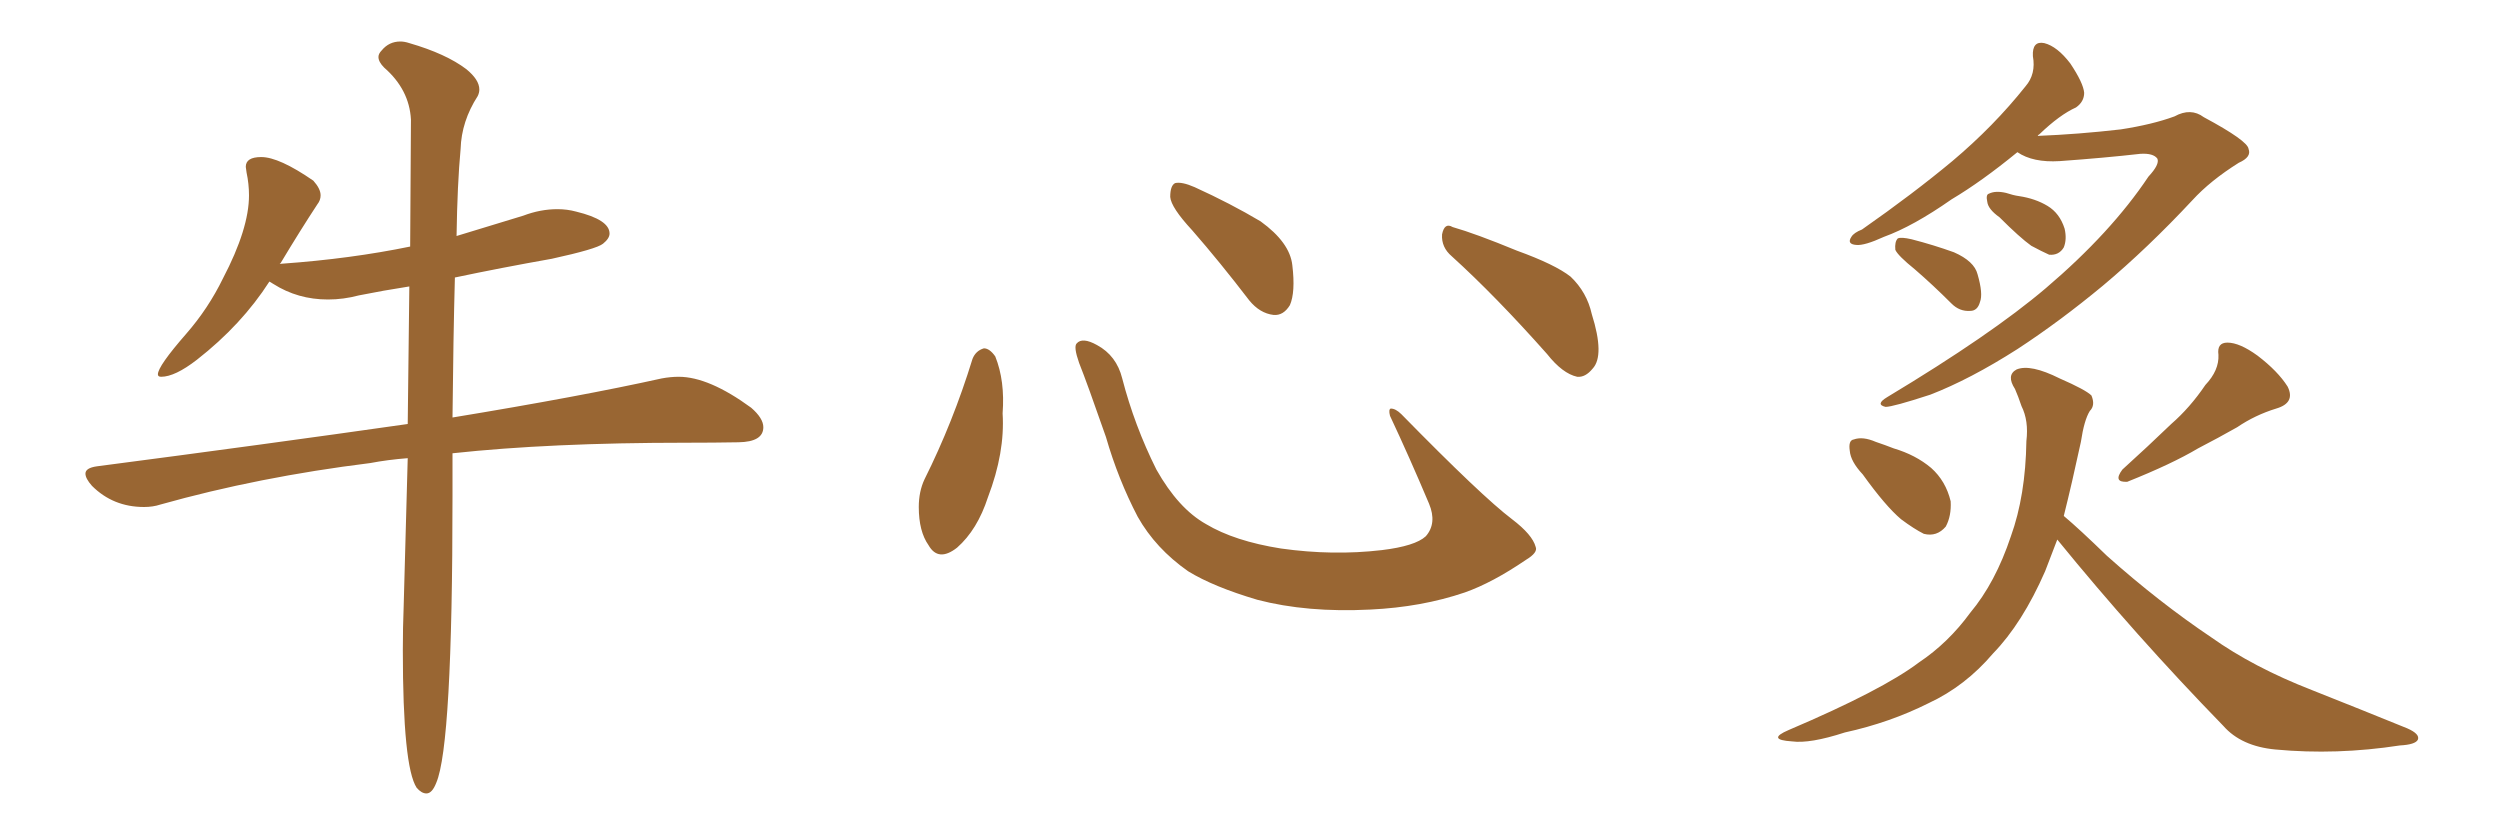 <svg xmlns="http://www.w3.org/2000/svg" xmlns:xlink="http://www.w3.org/1999/xlink" width="450" height="150"><path fill="#996633" padding="10" d="M76.76 142.82L76.76 142.82Q77.78 142.82 78.52 140.92L78.52 140.92Q81.45 134.18 81.45 89.36L81.45 89.36L81.45 81.59Q99.02 79.69 123.49 79.69L123.49 79.69Q128.47 79.69 132.93 79.61Q137.40 79.54 137.40 76.90L137.40 76.90Q137.40 75.29 135.21 73.39L135.21 73.39Q127.59 67.82 122.17 67.82L122.17 67.82Q120.70 67.82 119.09 68.12L119.09 68.12Q104.59 71.34 81.45 75.15L81.45 75.15Q81.59 60.64 81.88 49.95L81.88 49.95Q90.23 48.19 99.32 46.58L99.32 46.58Q107.37 44.82 108.54 43.87Q109.72 42.92 109.72 42.04L109.72 42.04Q109.72 39.55 103.71 38.09L103.71 38.09Q102.10 37.65 100.34 37.65L100.34 37.65Q97.27 37.65 94.19 38.82L94.19 38.82L82.18 42.48Q82.32 33.11 82.91 26.81L82.91 26.81Q83.06 21.83 85.99 17.29L85.99 17.29Q86.28 16.70 86.28 16.11L86.28 16.11Q86.28 14.36 83.94 12.45L83.94 12.45Q80.27 9.67 73.68 7.76L73.68 7.76Q72.80 7.47 72.07 7.47L72.07 7.47Q70.02 7.47 68.70 9.08L68.70 9.08Q68.12 9.67 68.12 10.25L68.12 10.25Q68.12 11.13 69.14 12.16L69.14 12.16Q73.68 16.11 73.97 21.53L73.97 21.53L73.83 44.38Q63.13 46.58 50.83 47.46L50.83 47.46Q50.24 47.46 50.24 47.61L50.24 47.61L50.54 47.31Q54.05 41.46 57.13 36.77L57.13 36.77Q57.71 36.04 57.71 35.16L57.71 35.16Q57.71 33.98 56.40 32.52L56.40 32.52Q50.24 28.27 47.02 28.27L47.02 28.27Q44.24 28.27 44.24 30.03L44.24 30.03L44.38 31.05Q44.82 33.11 44.82 35.16L44.82 35.16Q44.82 41.16 40.14 50.10L40.14 50.10Q37.50 55.52 33.54 60.06L33.54 60.06Q28.42 65.92 28.42 67.38L28.42 67.38Q28.42 67.82 29.00 67.82L29.00 67.82Q31.49 67.82 35.45 64.75L35.45 64.75Q43.51 58.45 48.49 50.68L48.49 50.68L49.22 51.12Q53.61 53.91 59.03 53.91L59.03 53.91Q61.82 53.91 64.60 53.17L64.60 53.17Q68.99 52.29 73.68 51.56L73.68 51.56L73.39 76.32Q47.75 79.98 17.43 83.94L17.43 83.94Q15.38 84.23 15.38 85.25L15.38 85.25Q15.38 86.13 16.55 87.45L16.55 87.45Q20.36 91.26 25.93 91.26L25.93 91.26Q27.54 91.26 28.86 90.82L28.86 90.82Q46.58 85.84 66.65 83.35L66.65 83.35Q69.73 82.76 73.39 82.47L73.39 82.47L72.66 109.13Q72.51 112.94 72.51 117.04L72.51 117.04Q72.51 137.99 75 141.80L75 141.80Q75.88 142.82 76.76 142.82ZM175.05 64.60L175.05 64.60Q175.63 63.13 177.10 62.70L177.10 62.70Q178.13 62.70 179.15 64.16L179.15 64.16Q180.91 68.55 180.47 74.41L180.47 74.41Q180.91 81.45 177.83 89.50L177.83 89.50Q175.93 95.36 172.27 98.58L172.27 98.58Q168.90 101.22 167.14 98.14L167.14 98.14Q165.38 95.65 165.38 91.26L165.38 91.26Q165.38 88.48 166.41 86.28L166.41 86.28Q171.53 76.03 175.05 64.60ZM276.42 98.44L276.42 98.44Q276.86 99.46 274.66 100.78L274.66 100.78Q268.65 104.88 263.67 106.64L263.67 106.64Q255.91 109.28 246.68 109.72L246.68 109.72Q235.25 110.30 226.32 107.96L226.32 107.96Q218.41 105.62 213.87 102.83L213.87 102.83Q208.01 98.73 204.79 93.02L204.79 93.02Q201.27 86.28 199.07 78.66L199.07 78.66Q195.70 68.99 194.24 65.33L194.24 65.33Q193.21 62.40 193.80 61.82L193.80 61.82Q194.82 60.64 197.46 62.11L197.46 62.11Q200.98 64.01 202.00 68.12L202.00 68.12Q204.20 76.61 208.15 84.52L208.15 84.52Q212.11 91.55 217.09 94.34L217.09 94.34Q222.22 97.41 230.57 98.73L230.57 98.73Q239.94 100.05 248.73 99.02L248.73 99.02Q254.74 98.29 256.64 96.53L256.64 96.53Q258.69 94.19 257.23 90.67L257.23 90.67Q253.71 82.32 250.20 74.85L250.20 74.85Q249.90 73.68 250.34 73.54L250.34 73.54Q251.22 73.54 252.25 74.56L252.25 74.56Q266.75 89.36 272.17 93.46L272.17 93.46Q275.83 96.24 276.42 98.44ZM214.60 41.46L214.60 41.46Q210.79 37.35 210.64 35.45L210.64 35.45Q210.64 33.40 211.52 32.96L211.52 32.96Q212.70 32.67 215.04 33.69L215.04 33.69Q221.48 36.62 226.90 39.84L226.90 39.84Q232.18 43.65 232.62 47.75L232.62 47.75Q233.20 52.59 232.18 54.93L232.18 54.93Q231.01 56.84 229.25 56.69L229.25 56.69Q226.76 56.40 224.85 54.05L224.85 54.05Q219.58 47.17 214.60 41.46ZM261.33 46.14L261.33 46.14L261.33 46.14Q259.42 44.53 259.57 42.19L259.57 42.19Q260.01 39.99 261.47 40.87L261.47 40.87Q265.58 42.04 273.05 45.12L273.05 45.12Q279.93 47.61 282.71 49.80L282.71 49.80Q285.64 52.59 286.52 56.54L286.52 56.54Q288.87 64.01 286.67 66.36L286.67 66.36Q285.35 67.97 283.89 67.82L283.89 67.82Q281.25 67.24 278.47 63.72L278.47 63.72Q269.24 53.32 261.33 46.14ZM363.13 27.39L363.13 27.39Q356.69 32.67 351.27 35.89L351.27 35.89Q344.38 40.72 339.11 42.63L339.11 42.63Q335.60 44.24 334.13 44.09L334.13 44.09Q332.37 43.95 333.25 42.63L333.25 42.63Q333.69 41.89 335.16 41.31L335.16 41.31Q344.38 34.86 351.42 29.00L351.42 29.00Q358.89 22.71 364.60 15.53L364.60 15.53Q366.50 13.33 365.92 10.11L365.92 10.11Q365.77 7.32 367.97 7.76L367.97 7.76Q370.31 8.35 372.66 11.43L372.66 11.43Q375 14.94 375.15 16.70L375.15 16.70Q375.15 18.31 373.68 19.34L373.68 19.34Q370.75 20.65 367.09 24.17L367.09 24.17Q366.80 24.32 366.80 24.46L366.80 24.46Q374.12 24.17 381.74 23.29L381.74 23.29Q387.45 22.41 391.41 20.95L391.41 20.95Q394.34 19.34 396.68 21.09L396.68 21.09Q404.59 25.34 404.74 26.81L404.74 26.81Q405.32 28.27 402.98 29.30L402.98 29.30Q397.85 32.52 394.63 36.04L394.63 36.04Q386.57 44.68 378.52 51.42L378.52 51.42Q370.75 57.86 363.13 62.84L363.13 62.84Q354.64 68.26 347.46 71.04L347.46 71.04Q340.72 73.24 339.40 73.24L339.40 73.24Q337.50 72.80 339.70 71.48L339.70 71.48Q358.45 60.21 368.26 51.86L368.26 51.86Q379.98 41.89 386.72 31.79L386.72 31.79Q388.77 29.59 388.33 28.56L388.33 28.56Q387.60 27.54 385.25 27.69L385.25 27.69Q378.81 28.42 370.75 29.00L370.75 29.00Q365.92 29.30 363.13 27.39ZM359.91 39.11L359.91 39.11Q357.86 37.65 357.71 36.33L357.71 36.33Q357.42 35.01 358.01 34.86L358.01 34.86Q359.18 34.28 361.08 34.72L361.08 34.72Q362.40 35.16 363.43 35.30L363.43 35.30Q366.36 35.74 368.55 37.06L368.55 37.06Q370.75 38.38 371.63 41.16L371.63 41.16Q372.07 43.07 371.48 44.53L371.48 44.53Q370.61 46.00 368.85 45.85L368.85 45.85Q367.53 45.26 365.63 44.24L365.63 44.24Q363.57 42.77 359.91 39.11ZM344.68 48.49L344.68 48.49Q341.60 46.00 341.16 44.97L341.16 44.97Q341.02 43.51 341.60 42.92L341.60 42.92Q342.19 42.63 344.09 43.07L344.09 43.07Q348.05 44.09 351.71 45.41L351.71 45.41Q355.37 47.02 355.96 49.37L355.96 49.37Q356.98 52.88 356.40 54.35L356.40 54.35Q355.96 55.96 354.64 55.96L354.64 55.96Q352.73 56.10 351.27 54.64L351.27 54.64Q347.90 51.27 344.68 48.49ZM335.30 85.40L335.30 85.40Q333.11 83.06 332.96 81.15L332.96 81.15Q332.67 79.25 333.69 79.10L333.69 79.10Q335.30 78.52 337.65 79.54L337.65 79.54Q339.40 80.13 340.87 80.71L340.87 80.71Q344.82 81.88 347.61 84.23L347.61 84.23Q350.24 86.57 351.12 90.23L351.12 90.23Q351.27 92.87 350.24 94.78L350.24 94.78Q348.63 96.68 346.29 96.09L346.29 96.09Q344.53 95.21 342.19 93.46L342.19 93.46Q339.40 91.11 335.30 85.40ZM396.97 69.29L396.97 69.29Q399.46 66.65 399.32 63.87L399.32 63.87Q399.02 61.67 400.93 61.67L400.93 61.67Q403.13 61.67 406.35 64.01L406.35 64.01Q410.01 66.80 411.77 69.58L411.77 69.58Q413.23 72.51 409.72 73.54L409.72 73.54Q405.91 74.71 402.69 76.90L402.69 76.90Q399.32 78.81 395.65 80.71L395.65 80.71Q390.97 83.50 382.91 86.72L382.91 86.72Q380.27 86.87 382.03 84.52L382.03 84.52Q386.72 80.27 390.82 76.32L390.82 76.32Q394.19 73.39 396.97 69.29ZM370.31 97.12L370.31 97.12L370.31 97.12Q369.14 100.20 368.12 102.83L368.12 102.83Q364.01 112.21 358.74 117.63L358.74 117.63Q353.76 123.49 347.17 126.56L347.17 126.56Q340.14 130.08 332.08 131.84L332.08 131.84Q325.78 133.89 322.56 133.45L322.56 133.45Q317.87 133.15 321.97 131.40L321.97 131.40Q338.82 124.22 345.41 119.24L345.41 119.24Q350.68 115.72 354.64 110.30L354.64 110.30Q359.18 104.88 361.96 96.53L361.96 96.53Q364.60 89.21 364.75 79.39L364.75 79.39Q365.19 75.73 363.87 73.10L363.87 73.10Q363.28 71.34 362.70 70.02L362.70 70.02Q361.08 67.53 362.99 66.50L362.99 66.50Q365.48 65.48 370.75 68.12L370.75 68.12Q375.44 70.17 376.46 71.19L376.46 71.19Q377.20 72.95 376.17 73.97L376.17 73.97Q375.15 75.59 374.56 79.54L374.56 79.54Q372.95 87.01 371.48 92.87L371.48 92.87Q374.27 95.21 379.25 100.05L379.25 100.05Q388.62 108.40 398.00 114.70L398.00 114.70Q405.62 120.12 416.16 124.22L416.16 124.22Q425.39 127.88 433.30 131.10L433.30 131.10Q435.64 132.13 435.21 133.15L435.21 133.15Q434.77 134.03 431.98 134.18L431.98 134.18Q420.56 135.94 409.57 134.91L409.57 134.91Q403.42 134.33 400.20 130.66L400.20 130.66Q384.38 114.40 370.31 97.12Z"/></svg>